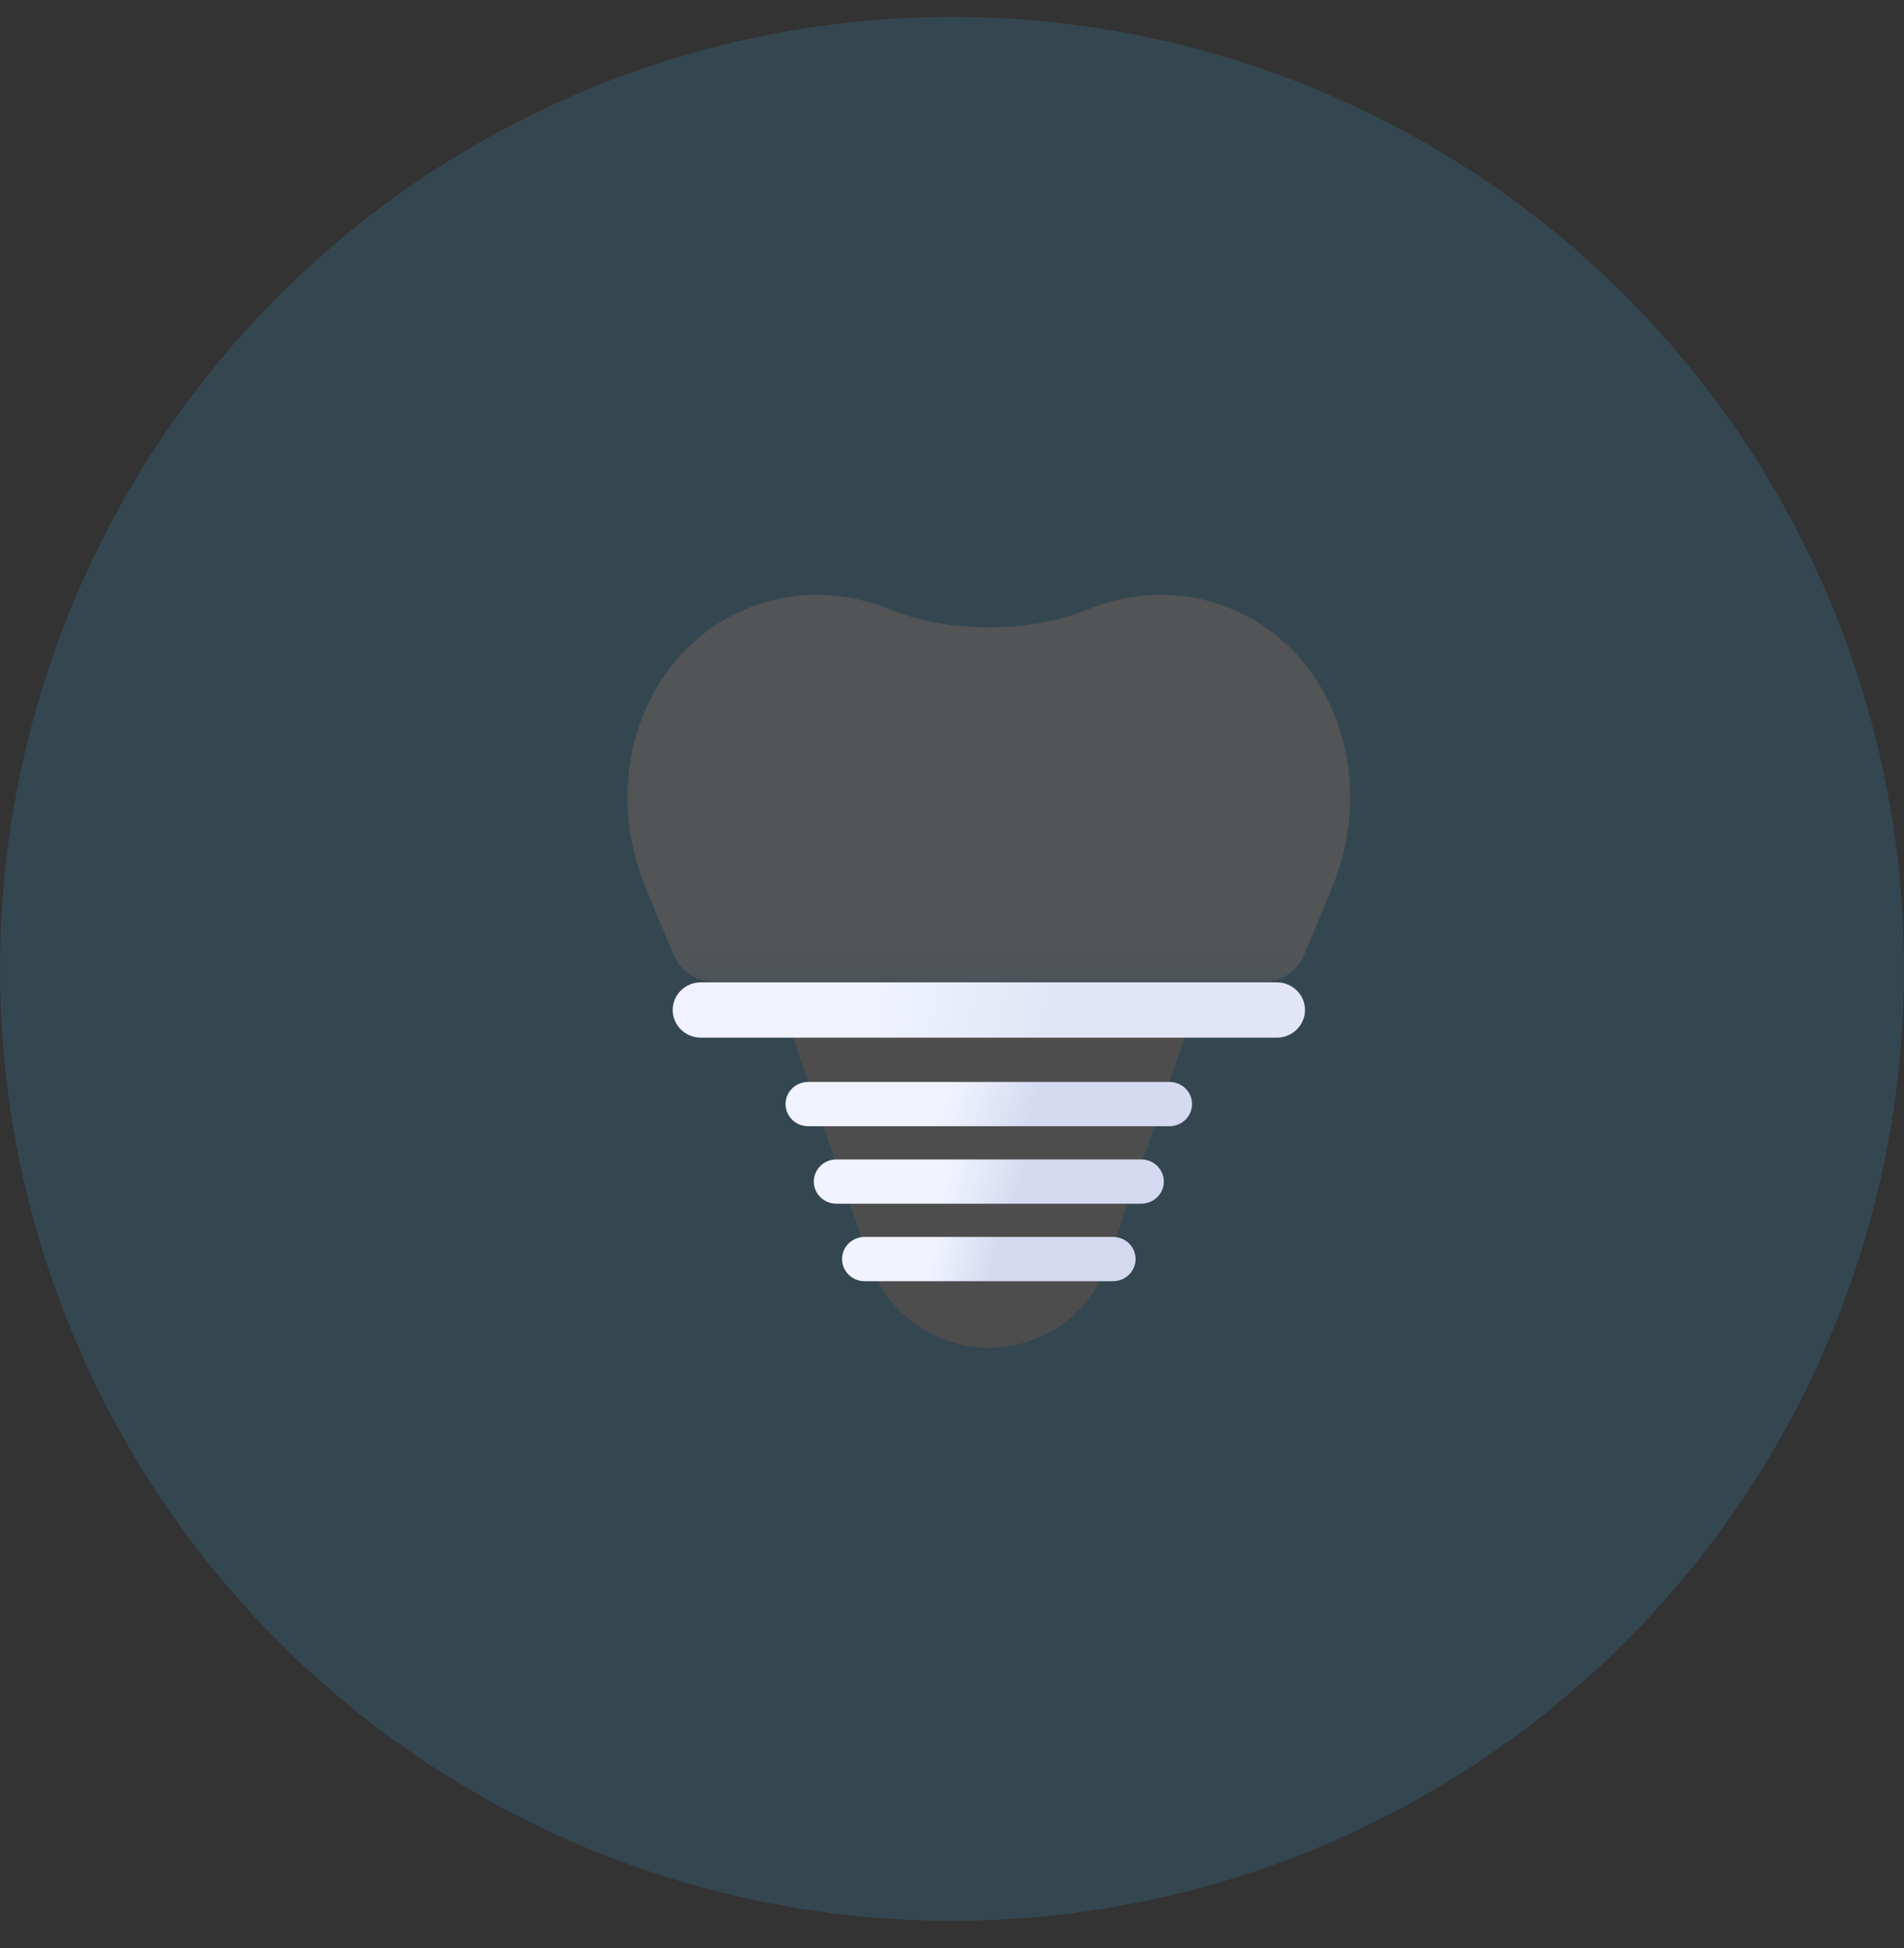 <?xml version="1.0" encoding="UTF-8"?> <svg xmlns="http://www.w3.org/2000/svg" width="43" height="44" viewBox="0 0 43 44" fill="none"><rect x="0" y="0" width="43" height="44" fill="#333333" stroke="none"/> <circle cx="21.5" cy="21.883" r="21.5" fill="#3896CC" fill-opacity="0.2"></circle> <path d="M20.127 13.775C21.408 14.302 23.257 14.302 24.538 13.775C25.579 13.347 26.744 13.308 27.818 13.756C30.086 14.703 31.103 17.469 30.115 19.964L30.116 19.964L29.454 21.562C29.298 21.94 28.924 22.187 28.509 22.187L16.156 22.187C15.74 22.187 15.367 21.94 15.21 21.562L14.549 19.964L14.55 19.964C13.562 17.469 14.579 14.703 16.847 13.756C17.921 13.308 19.086 13.347 20.127 13.775Z" fill="#4D4D4D"></path> <path d="M20.127 13.775C21.408 14.302 23.257 14.302 24.538 13.775C25.579 13.347 26.744 13.308 27.818 13.756C30.086 14.703 31.103 17.469 30.115 19.964L30.116 19.964L29.454 21.562C29.298 21.94 28.924 22.187 28.509 22.187L16.156 22.187C15.74 22.187 15.367 21.94 15.21 21.562L14.549 19.964L14.55 19.964C13.562 17.469 14.579 14.703 16.847 13.756C17.921 13.308 19.086 13.347 20.127 13.775Z" fill="url(#paint0_linear_532_705)" fill-opacity="0.1"></path> <path d="M20.127 13.775C21.408 14.302 23.257 14.302 24.538 13.775C25.579 13.347 26.744 13.308 27.818 13.756C30.086 14.703 31.103 17.469 30.115 19.964L30.116 19.964L29.454 21.562C29.298 21.94 28.924 22.187 28.509 22.187L16.156 22.187C15.74 22.187 15.367 21.94 15.21 21.562L14.549 19.964L14.55 19.964C13.562 17.469 14.579 14.703 16.847 13.756C17.921 13.308 19.086 13.347 20.127 13.775Z" fill="url(#paint1_linear_532_705)" fill-opacity="0.05"></path> <path d="M17.742 22.937L26.922 22.937L25.004 28.551C24.619 29.677 23.543 30.437 22.332 30.437C21.12 30.437 20.045 29.677 19.66 28.551L17.742 22.937Z" fill="#4D4D4D"></path> <path d="M15.192 22.812C15.192 22.466 15.478 22.187 15.83 22.187L28.834 22.187C29.186 22.187 29.472 22.466 29.472 22.812C29.472 23.157 29.186 23.437 28.834 23.437L15.83 23.437C15.478 23.437 15.192 23.157 15.192 22.812Z" fill="url(#paint2_linear_532_705)"></path> <path d="M19.017 28.437C19.017 28.161 19.245 27.937 19.527 27.937L25.136 27.937C25.418 27.937 25.646 28.161 25.646 28.437C25.646 28.713 25.418 28.937 25.136 28.937L19.527 28.937C19.245 28.937 19.017 28.713 19.017 28.437Z" fill="url(#paint3_linear_532_705)"></path> <path d="M18.379 26.687C18.379 26.411 18.607 26.187 18.889 26.187L25.773 26.187C26.055 26.187 26.284 26.411 26.284 26.687C26.284 26.963 26.055 27.187 25.773 27.187L18.889 27.187C18.607 27.187 18.379 26.963 18.379 26.687Z" fill="url(#paint4_linear_532_705)"></path> <path d="M17.741 24.937C17.741 24.66 17.97 24.437 18.251 24.437L26.411 24.437C26.692 24.437 26.921 24.66 26.921 24.937C26.921 25.213 26.692 25.437 26.411 25.437L18.251 25.437C17.97 25.437 17.741 25.213 17.741 24.937Z" fill="url(#paint5_linear_532_705)"></path> <defs> <linearGradient id="paint0_linear_532_705" x1="22.205" y1="22.562" x2="22.205" y2="21.812" gradientUnits="userSpaceOnUse"> <stop offset="0.242" stop-color="#065099"></stop> <stop offset="1" stop-color="#DFEBF6" stop-opacity="0.47"></stop> </linearGradient> <linearGradient id="paint1_linear_532_705" x1="22.332" y1="22.187" x2="22.332" y2="21.187" gradientUnits="userSpaceOnUse"> <stop stop-color="#065099"></stop> <stop offset="1" stop-color="#065099" stop-opacity="0"></stop> </linearGradient> <linearGradient id="paint2_linear_532_705" x1="19.791" y1="22.187" x2="23.658" y2="22.838" gradientUnits="userSpaceOnUse"> <stop stop-color="#F0F3FF"></stop> <stop offset="1" stop-color="#E1E5F5"></stop> </linearGradient> <linearGradient id="paint3_linear_532_705" x1="21.152" y1="27.937" x2="22.502" y2="28.298" gradientUnits="userSpaceOnUse"> <stop stop-color="#F1F4FF"></stop> <stop offset="1" stop-color="#D5DAF0"></stop> </linearGradient> <linearGradient id="paint4_linear_532_705" x1="21.467" y1="26.187" x2="23.101" y2="26.665" gradientUnits="userSpaceOnUse"> <stop stop-color="#F1F4FF"></stop> <stop offset="1" stop-color="#D5DAF0"></stop> </linearGradient> <linearGradient id="paint5_linear_532_705" x1="21.439" y1="24.437" x2="23.347" y2="25.059" gradientUnits="userSpaceOnUse"> <stop stop-color="#F1F4FF"></stop> <stop offset="1" stop-color="#D5DAF0"></stop> </linearGradient> </defs> </svg> 